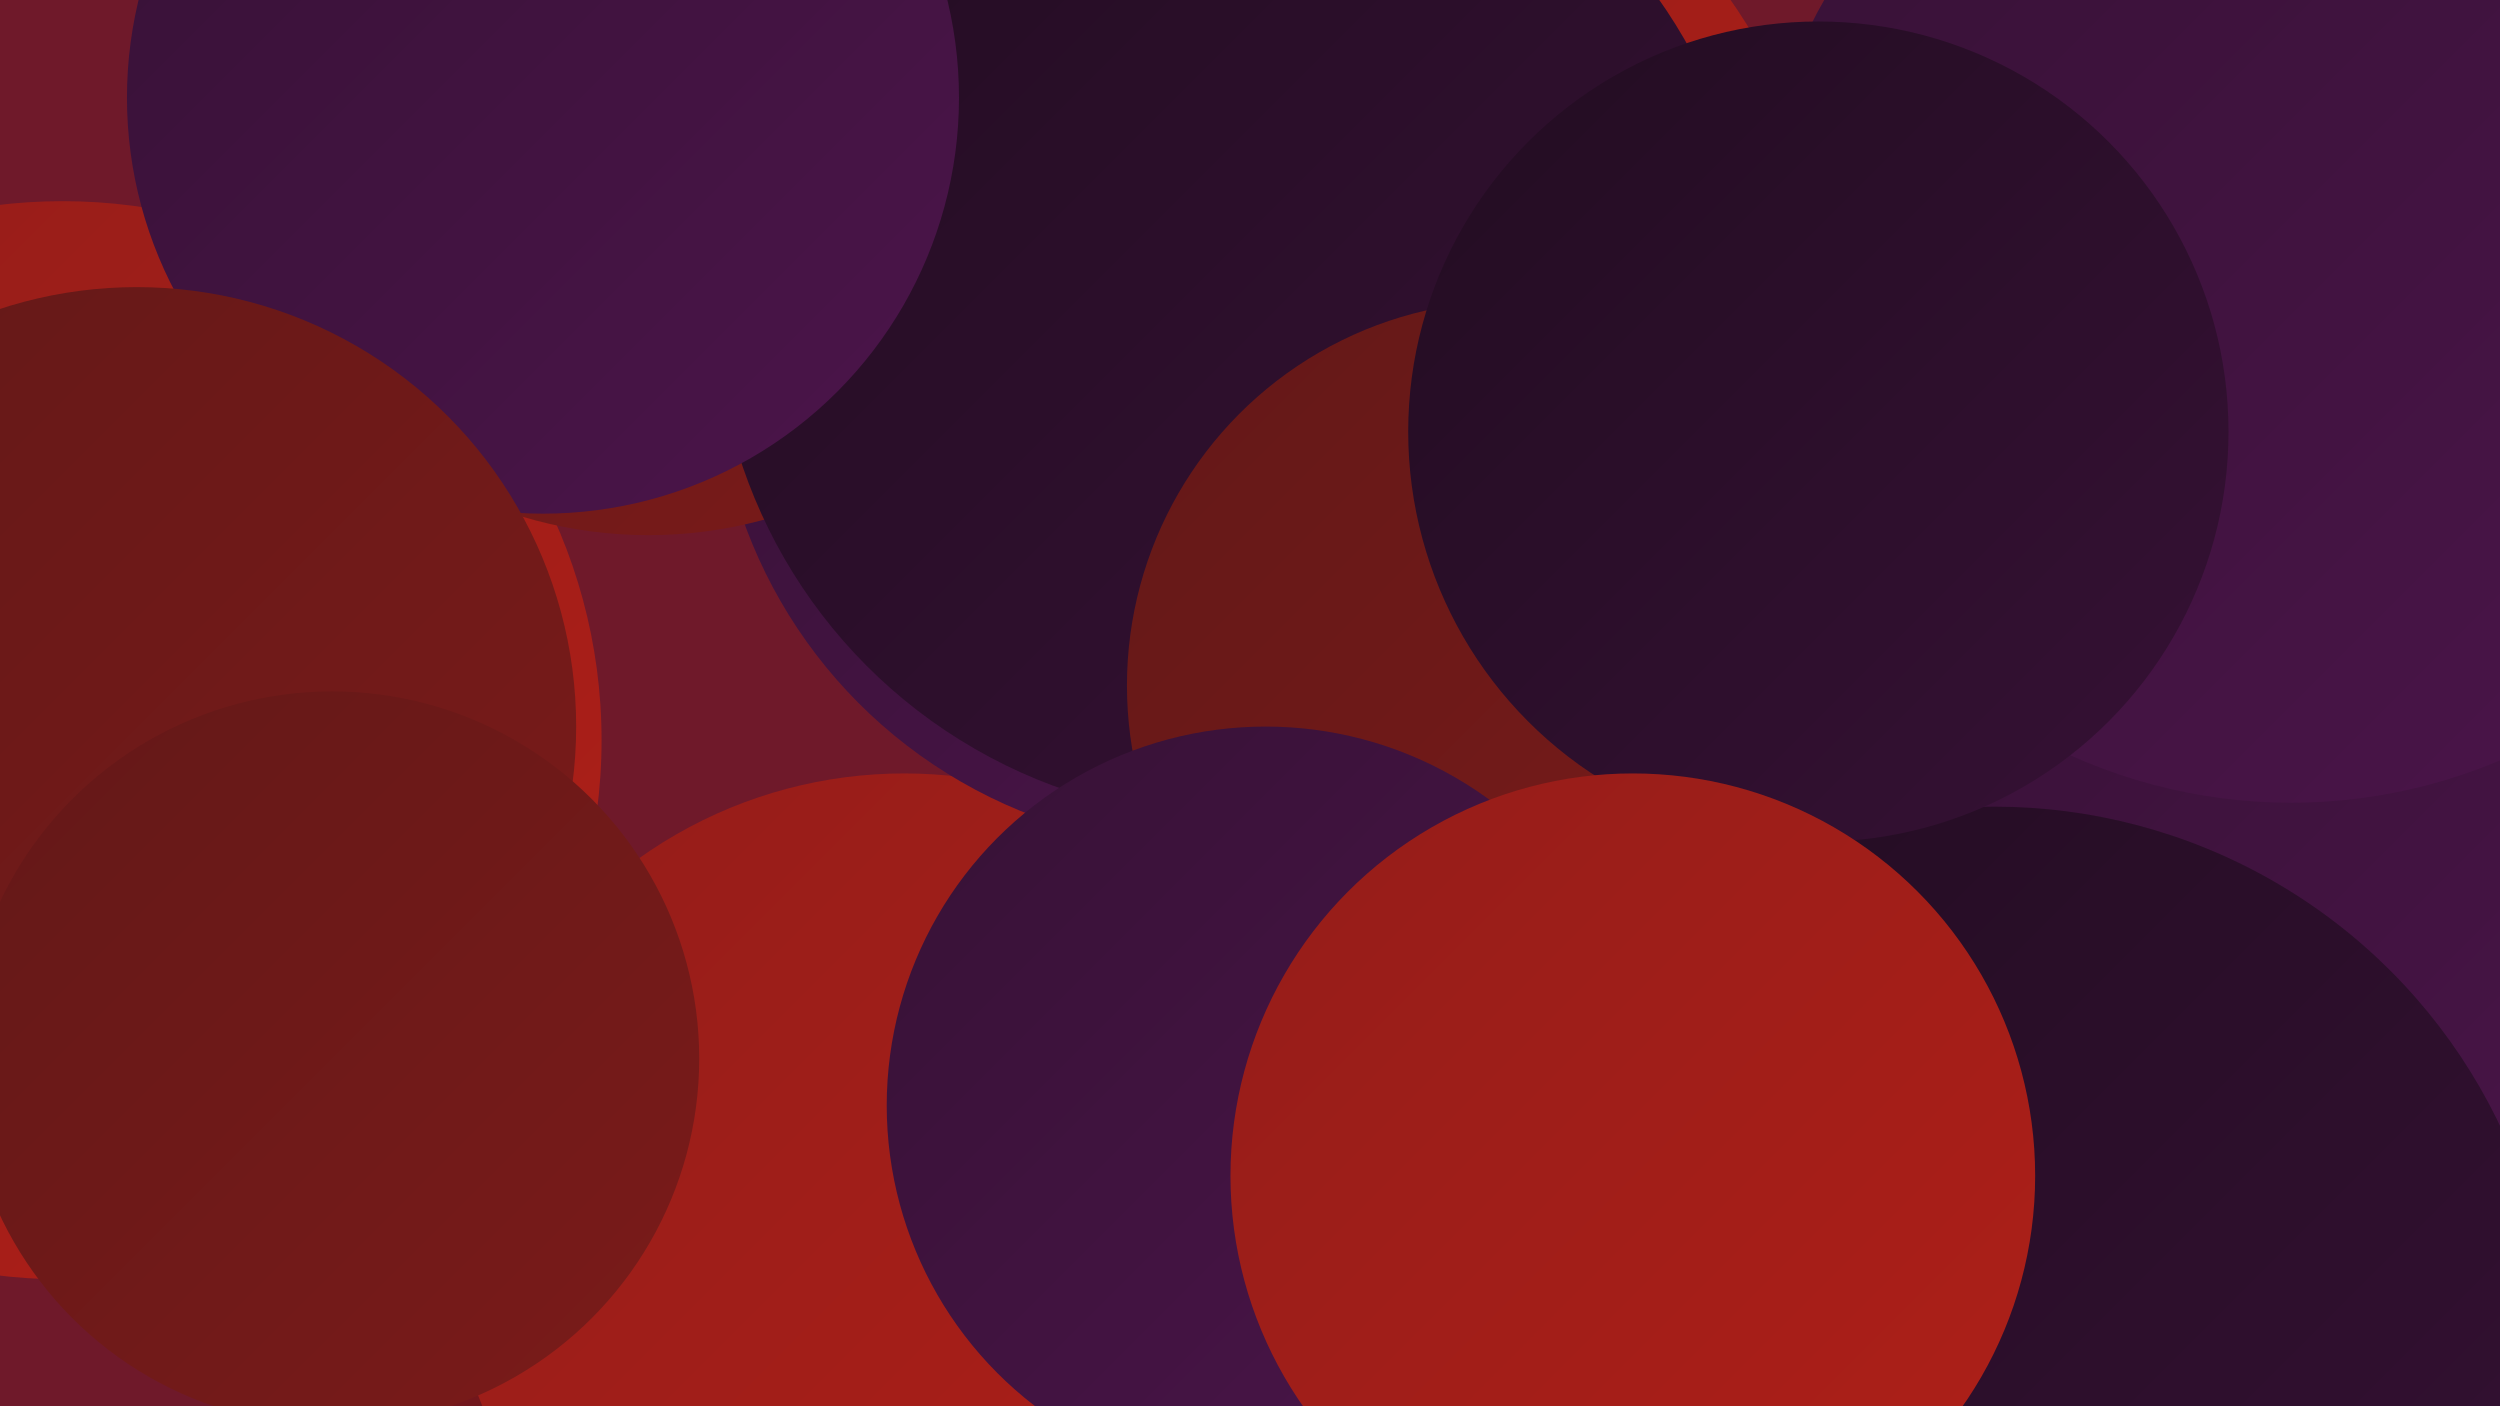 <?xml version="1.0" encoding="UTF-8"?><svg width="1280" height="720" xmlns="http://www.w3.org/2000/svg"><defs><linearGradient id="grad0" x1="0%" y1="0%" x2="100%" y2="100%"><stop offset="0%" style="stop-color:#220c21;stop-opacity:1" /><stop offset="100%" style="stop-color:#361135;stop-opacity:1" /></linearGradient><linearGradient id="grad1" x1="0%" y1="0%" x2="100%" y2="100%"><stop offset="0%" style="stop-color:#361135;stop-opacity:1" /><stop offset="100%" style="stop-color:#4c154b;stop-opacity:1" /></linearGradient><linearGradient id="grad2" x1="0%" y1="0%" x2="100%" y2="100%"><stop offset="0%" style="stop-color:#4c154b;stop-opacity:1" /><stop offset="100%" style="stop-color:#631818;stop-opacity:1" /></linearGradient><linearGradient id="grad3" x1="0%" y1="0%" x2="100%" y2="100%"><stop offset="0%" style="stop-color:#631818;stop-opacity:1" /><stop offset="100%" style="stop-color:#7b1b19;stop-opacity:1" /></linearGradient><linearGradient id="grad4" x1="0%" y1="0%" x2="100%" y2="100%"><stop offset="0%" style="stop-color:#7b1b19;stop-opacity:1" /><stop offset="100%" style="stop-color:#941d19;stop-opacity:1" /></linearGradient><linearGradient id="grad5" x1="0%" y1="0%" x2="100%" y2="100%"><stop offset="0%" style="stop-color:#941d19;stop-opacity:1" /><stop offset="100%" style="stop-color:#af1f18;stop-opacity:1" /></linearGradient><linearGradient id="grad6" x1="0%" y1="0%" x2="100%" y2="100%"><stop offset="0%" style="stop-color:#af1f18;stop-opacity:1" /><stop offset="100%" style="stop-color:#220c21;stop-opacity:1" /></linearGradient></defs><rect width="1280" height="720" fill="#6f192a" /><circle cx="340" cy="677" r="208" fill="url(#grad6)" /><circle cx="1204" cy="519" r="241" fill="url(#grad0)" /><circle cx="791" cy="554" r="270" fill="url(#grad2)" /><circle cx="463" cy="630" r="234" fill="url(#grad5)" /><circle cx="32" cy="379" r="276" fill="url(#grad5)" /><circle cx="618" cy="182" r="252" fill="url(#grad1)" /><circle cx="665" cy="155" r="270" fill="url(#grad5)" /><circle cx="332" cy="49" r="225" fill="url(#grad3)" /><circle cx="743" cy="603" r="204" fill="url(#grad5)" /><circle cx="632" cy="153" r="266" fill="url(#grad0)" /><circle cx="1154" cy="481" r="243" fill="url(#grad1)" /><circle cx="278" cy="50" r="213" fill="url(#grad1)" /><circle cx="774" cy="351" r="197" fill="url(#grad3)" /><circle cx="1021" cy="700" r="287" fill="url(#grad0)" /><circle cx="1173" cy="136" r="275" fill="url(#grad1)" /><circle cx="648" cy="566" r="194" fill="url(#grad1)" /><circle cx="931" cy="221" r="210" fill="url(#grad0)" /><circle cx="70" cy="372" r="225" fill="url(#grad3)" /><circle cx="836" cy="602" r="206" fill="url(#grad5)" /><circle cx="170" cy="542" r="188" fill="url(#grad3)" /></svg>